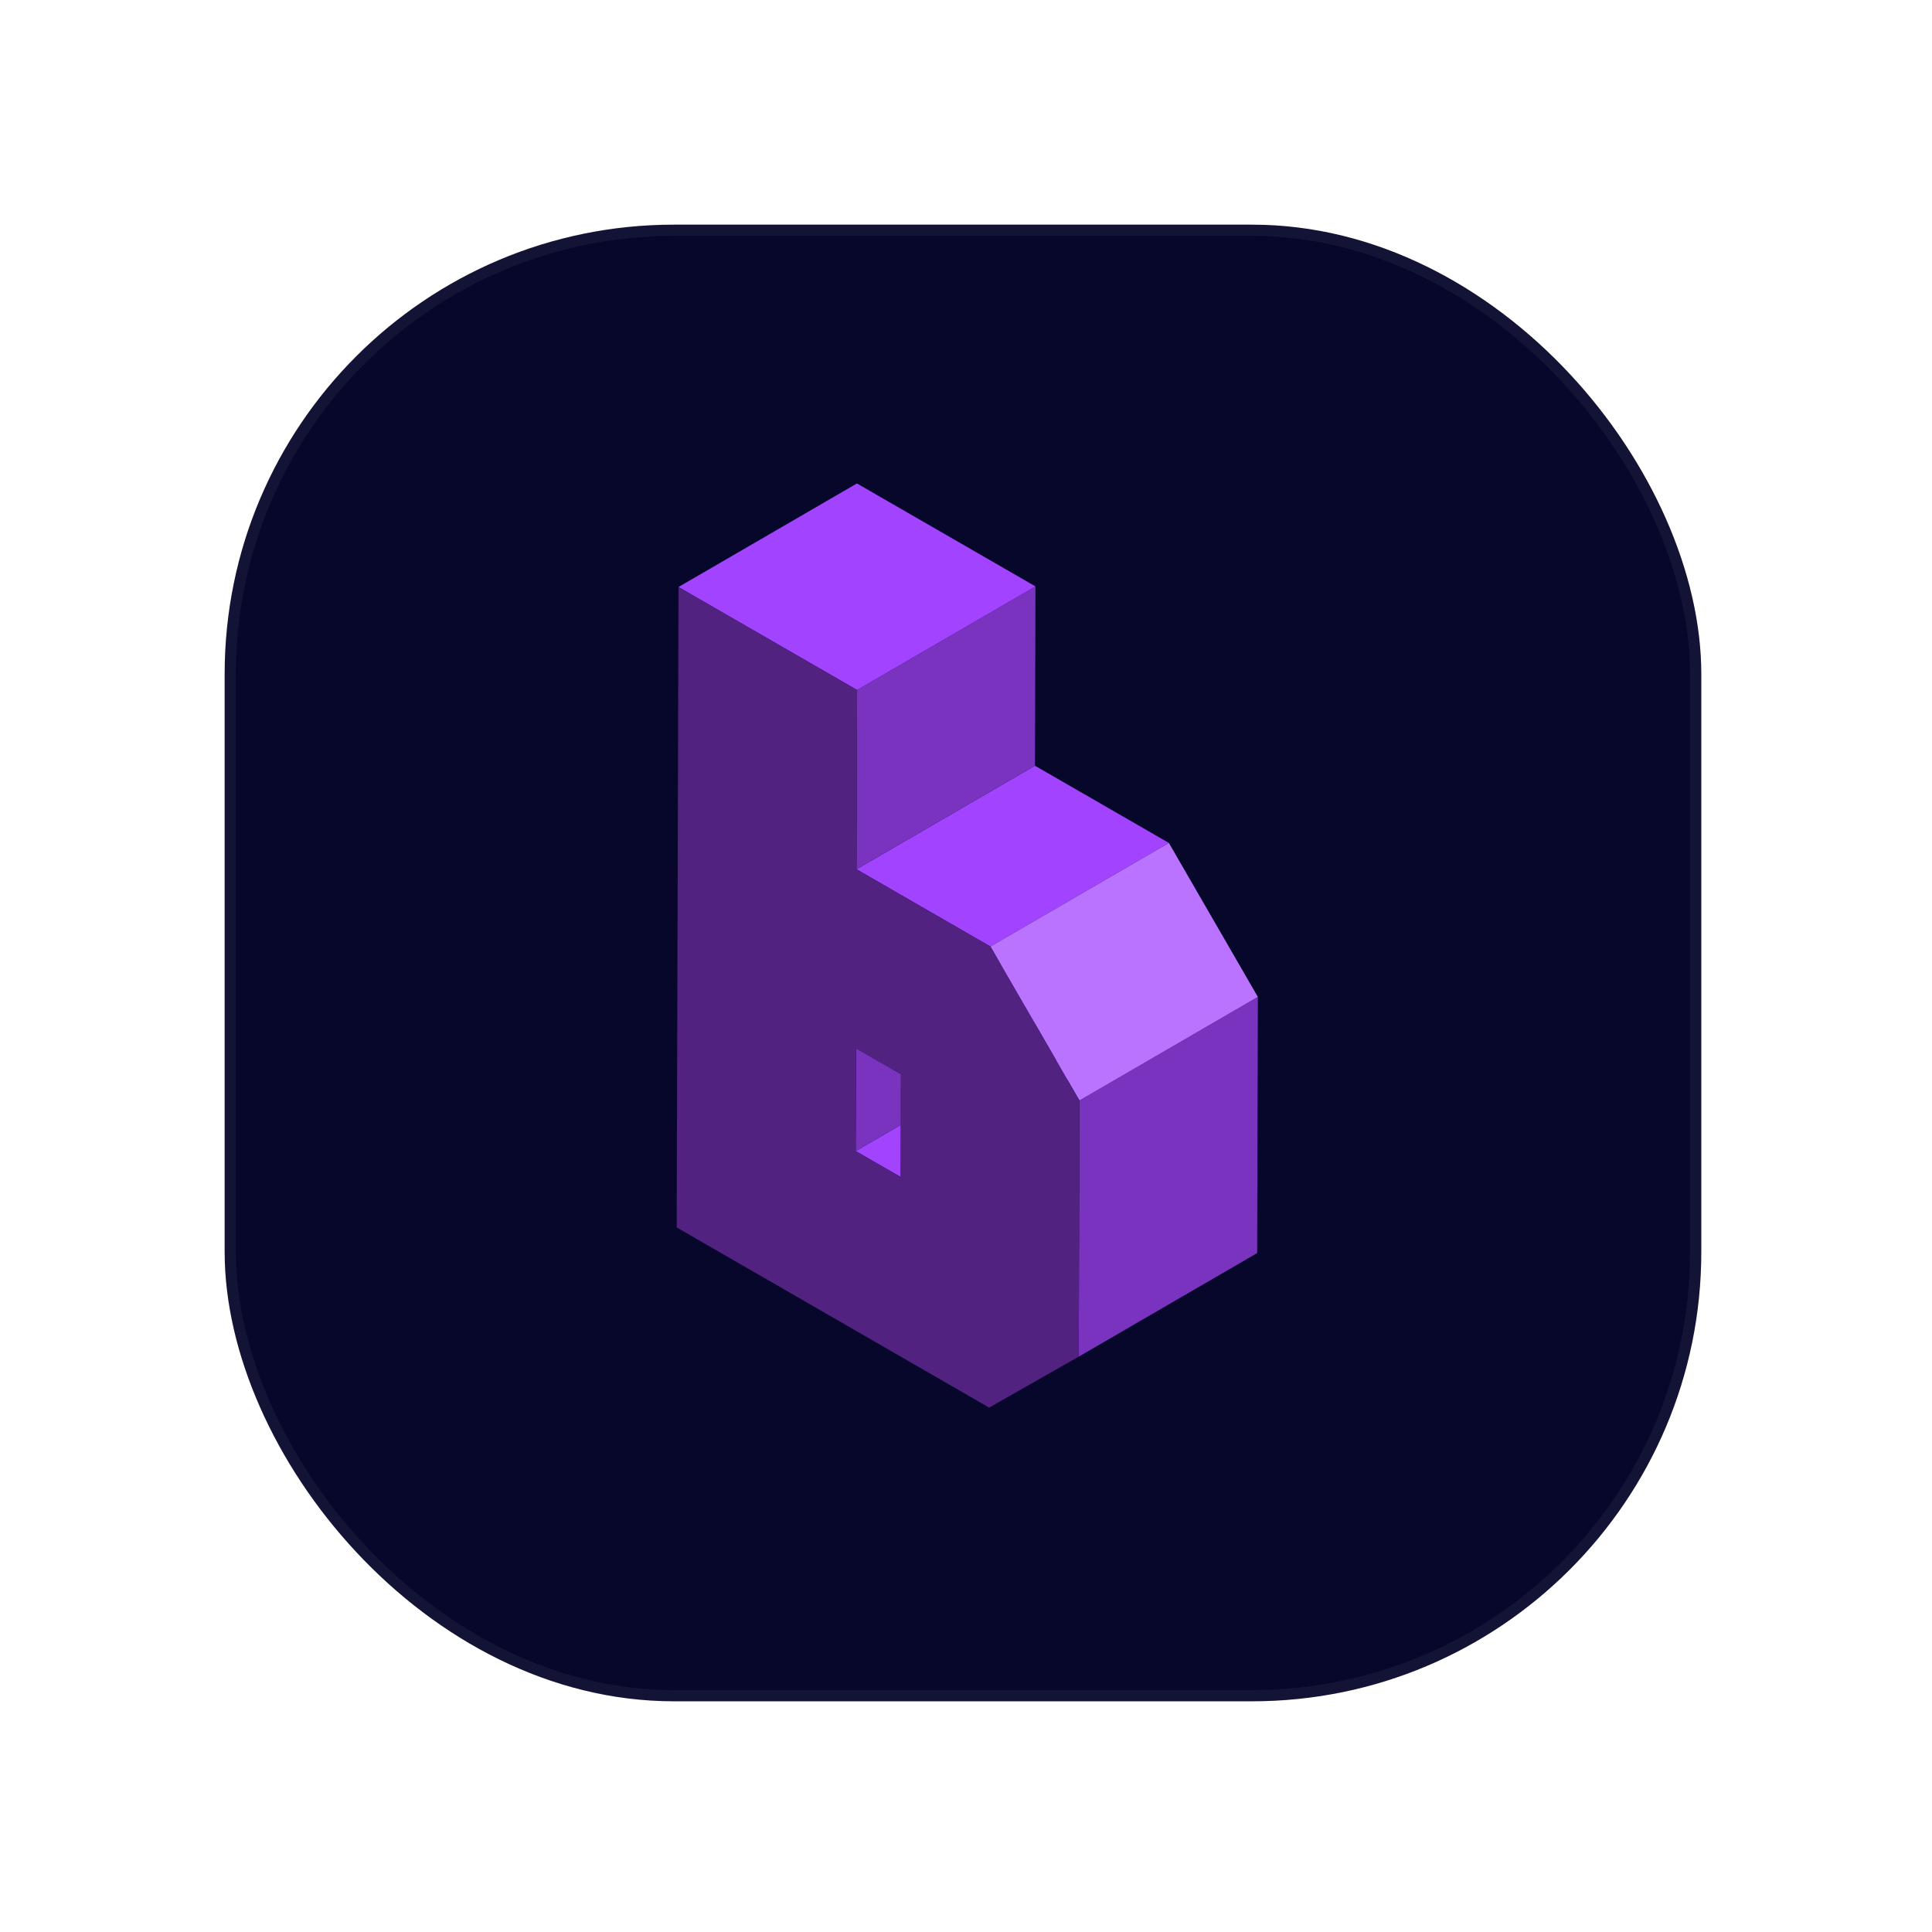 <svg xmlns="http://www.w3.org/2000/svg" width="172" height="172" viewBox="0 0 172 172" fill="none">
  <g filter="url(#filter0_dii_1484_3341)">
    <rect x="20" y="14" width="131.461" height="131.461" rx="40" fill="#07072B"/>
    <rect x="20.5" y="14.5" width="130.461" height="130.461" rx="39.5" stroke="white" stroke-opacity="0.05"/>
  </g>
  <g filter="url(#filter1_dd_1484_3341)">
    <path d="M76.182 98.479L92.067 89.258L96.042 91.549L80.156 100.769L76.182 98.479Z" fill="#A244FF"/>
    <path d="M76.208 89.356L92.094 80.135L92.067 89.258L76.182 98.479L76.208 89.356Z" fill="#7933BF"/>
    <path d="M96.1 93.973L111.984 84.752L111.92 107.558L96.034 116.779L96.1 93.973Z" fill="#7933BF"/>
    <path d="M76.253 73.391L92.139 64.171L104.061 71.044L88.176 80.265L76.253 73.391Z" fill="#A244FF"/>
    <path d="M88.175 80.265L104.061 71.044L111.983 84.752L96.099 93.973L88.175 80.265Z" fill="#B973FF"/>
    <path d="M76.298 57.427L92.184 48.206L92.139 64.171L76.253 73.391L76.298 57.427Z" fill="#7933BF"/>
    <path d="M60.403 48.261L76.289 39.04L92.184 48.206L76.298 57.427L60.403 48.261Z" fill="#A244FF"/>
    <path d="M88.176 80.265L96.1 93.971L96.036 116.777L88.061 121.315L60.243 105.274L60.405 48.259L76.302 57.425L76.257 73.389L88.179 80.265H88.176ZM80.156 100.769L80.182 91.647L76.208 89.354L76.181 98.477L80.156 100.769Z" fill="#512280"/>
  </g>
  <defs>
    <filter id="filter0_dii_1484_3341" x="0" y="0" width="171.461" height="171.461" filterUnits="userSpaceOnUse" color-interpolation-filters="sRGB">
      <feFlood flood-opacity="0" result="BackgroundImageFix"/>
      <feColorMatrix in="SourceAlpha" type="matrix" values="0 0 0 0 0 0 0 0 0 0 0 0 0 0 0 0 0 0 127 0" result="hardAlpha"/>
      <feOffset dy="6"/>
      <feGaussianBlur stdDeviation="10"/>
      <feComposite in2="hardAlpha" operator="out"/>
      <feColorMatrix type="matrix" values="0 0 0 0 0 0 0 0 0 0 0 0 0 0 0 0 0 0 0.4 0"/>
      <feBlend mode="multiply" in2="BackgroundImageFix" result="effect1_dropShadow_1484_3341"/>
      <feBlend mode="normal" in="SourceGraphic" in2="effect1_dropShadow_1484_3341" result="shape"/>
      <feColorMatrix in="SourceAlpha" type="matrix" values="0 0 0 0 0 0 0 0 0 0 0 0 0 0 0 0 0 0 127 0" result="hardAlpha"/>
      <feMorphology radius="4" operator="erode" in="SourceAlpha" result="effect2_innerShadow_1484_3341"/>
      <feOffset dy="4"/>
      <feGaussianBlur stdDeviation="4"/>
      <feComposite in2="hardAlpha" operator="arithmetic" k2="-1" k3="1"/>
      <feColorMatrix type="matrix" values="0 0 0 0 1 0 0 0 0 1 0 0 0 0 1 0 0 0 0.1 0"/>
      <feBlend mode="normal" in2="shape" result="effect2_innerShadow_1484_3341"/>
      <feColorMatrix in="SourceAlpha" type="matrix" values="0 0 0 0 0 0 0 0 0 0 0 0 0 0 0 0 0 0 127 0" result="hardAlpha"/>
      <feOffset dy="-4"/>
      <feGaussianBlur stdDeviation="4"/>
      <feComposite in2="hardAlpha" operator="arithmetic" k2="-1" k3="1"/>
      <feColorMatrix type="matrix" values="0 0 0 0 0 0 0 0 0 0 0 0 0 0 0 0 0 0 1 0"/>
      <feBlend mode="multiply" in2="effect2_innerShadow_1484_3341" result="effect3_innerShadow_1484_3341"/>
    </filter>
    <filter id="filter1_dd_1484_3341" x="48.243" y="31.04" width="75.741" height="106.275" filterUnits="userSpaceOnUse" color-interpolation-filters="sRGB">
      <feFlood flood-opacity="0" result="BackgroundImageFix"/>
      <feColorMatrix in="SourceAlpha" type="matrix" values="0 0 0 0 0 0 0 0 0 0 0 0 0 0 0 0 0 0 127 0" result="hardAlpha"/>
      <feOffset dy="4"/>
      <feGaussianBlur stdDeviation="6"/>
      <feComposite in2="hardAlpha" operator="out"/>
      <feColorMatrix type="matrix" values="0 0 0 0 0 0 0 0 0 0 0 0 0 0 0 0 0 0 0.2 0"/>
      <feBlend mode="multiply" in2="BackgroundImageFix" result="effect1_dropShadow_1484_3341"/>
      <feColorMatrix in="SourceAlpha" type="matrix" values="0 0 0 0 0 0 0 0 0 0 0 0 0 0 0 0 0 0 127 0" result="hardAlpha"/>
      <feOffset/>
      <feGaussianBlur stdDeviation="2"/>
      <feComposite in2="hardAlpha" operator="out"/>
      <feColorMatrix type="matrix" values="0 0 0 0 0.725 0 0 0 0 0.451 0 0 0 0 1 0 0 0 1 0"/>
      <feBlend mode="normal" in2="effect1_dropShadow_1484_3341" result="effect2_dropShadow_1484_3341"/>
      <feBlend mode="normal" in="SourceGraphic" in2="effect2_dropShadow_1484_3341" result="shape"/>
    </filter>
  </defs>
</svg>